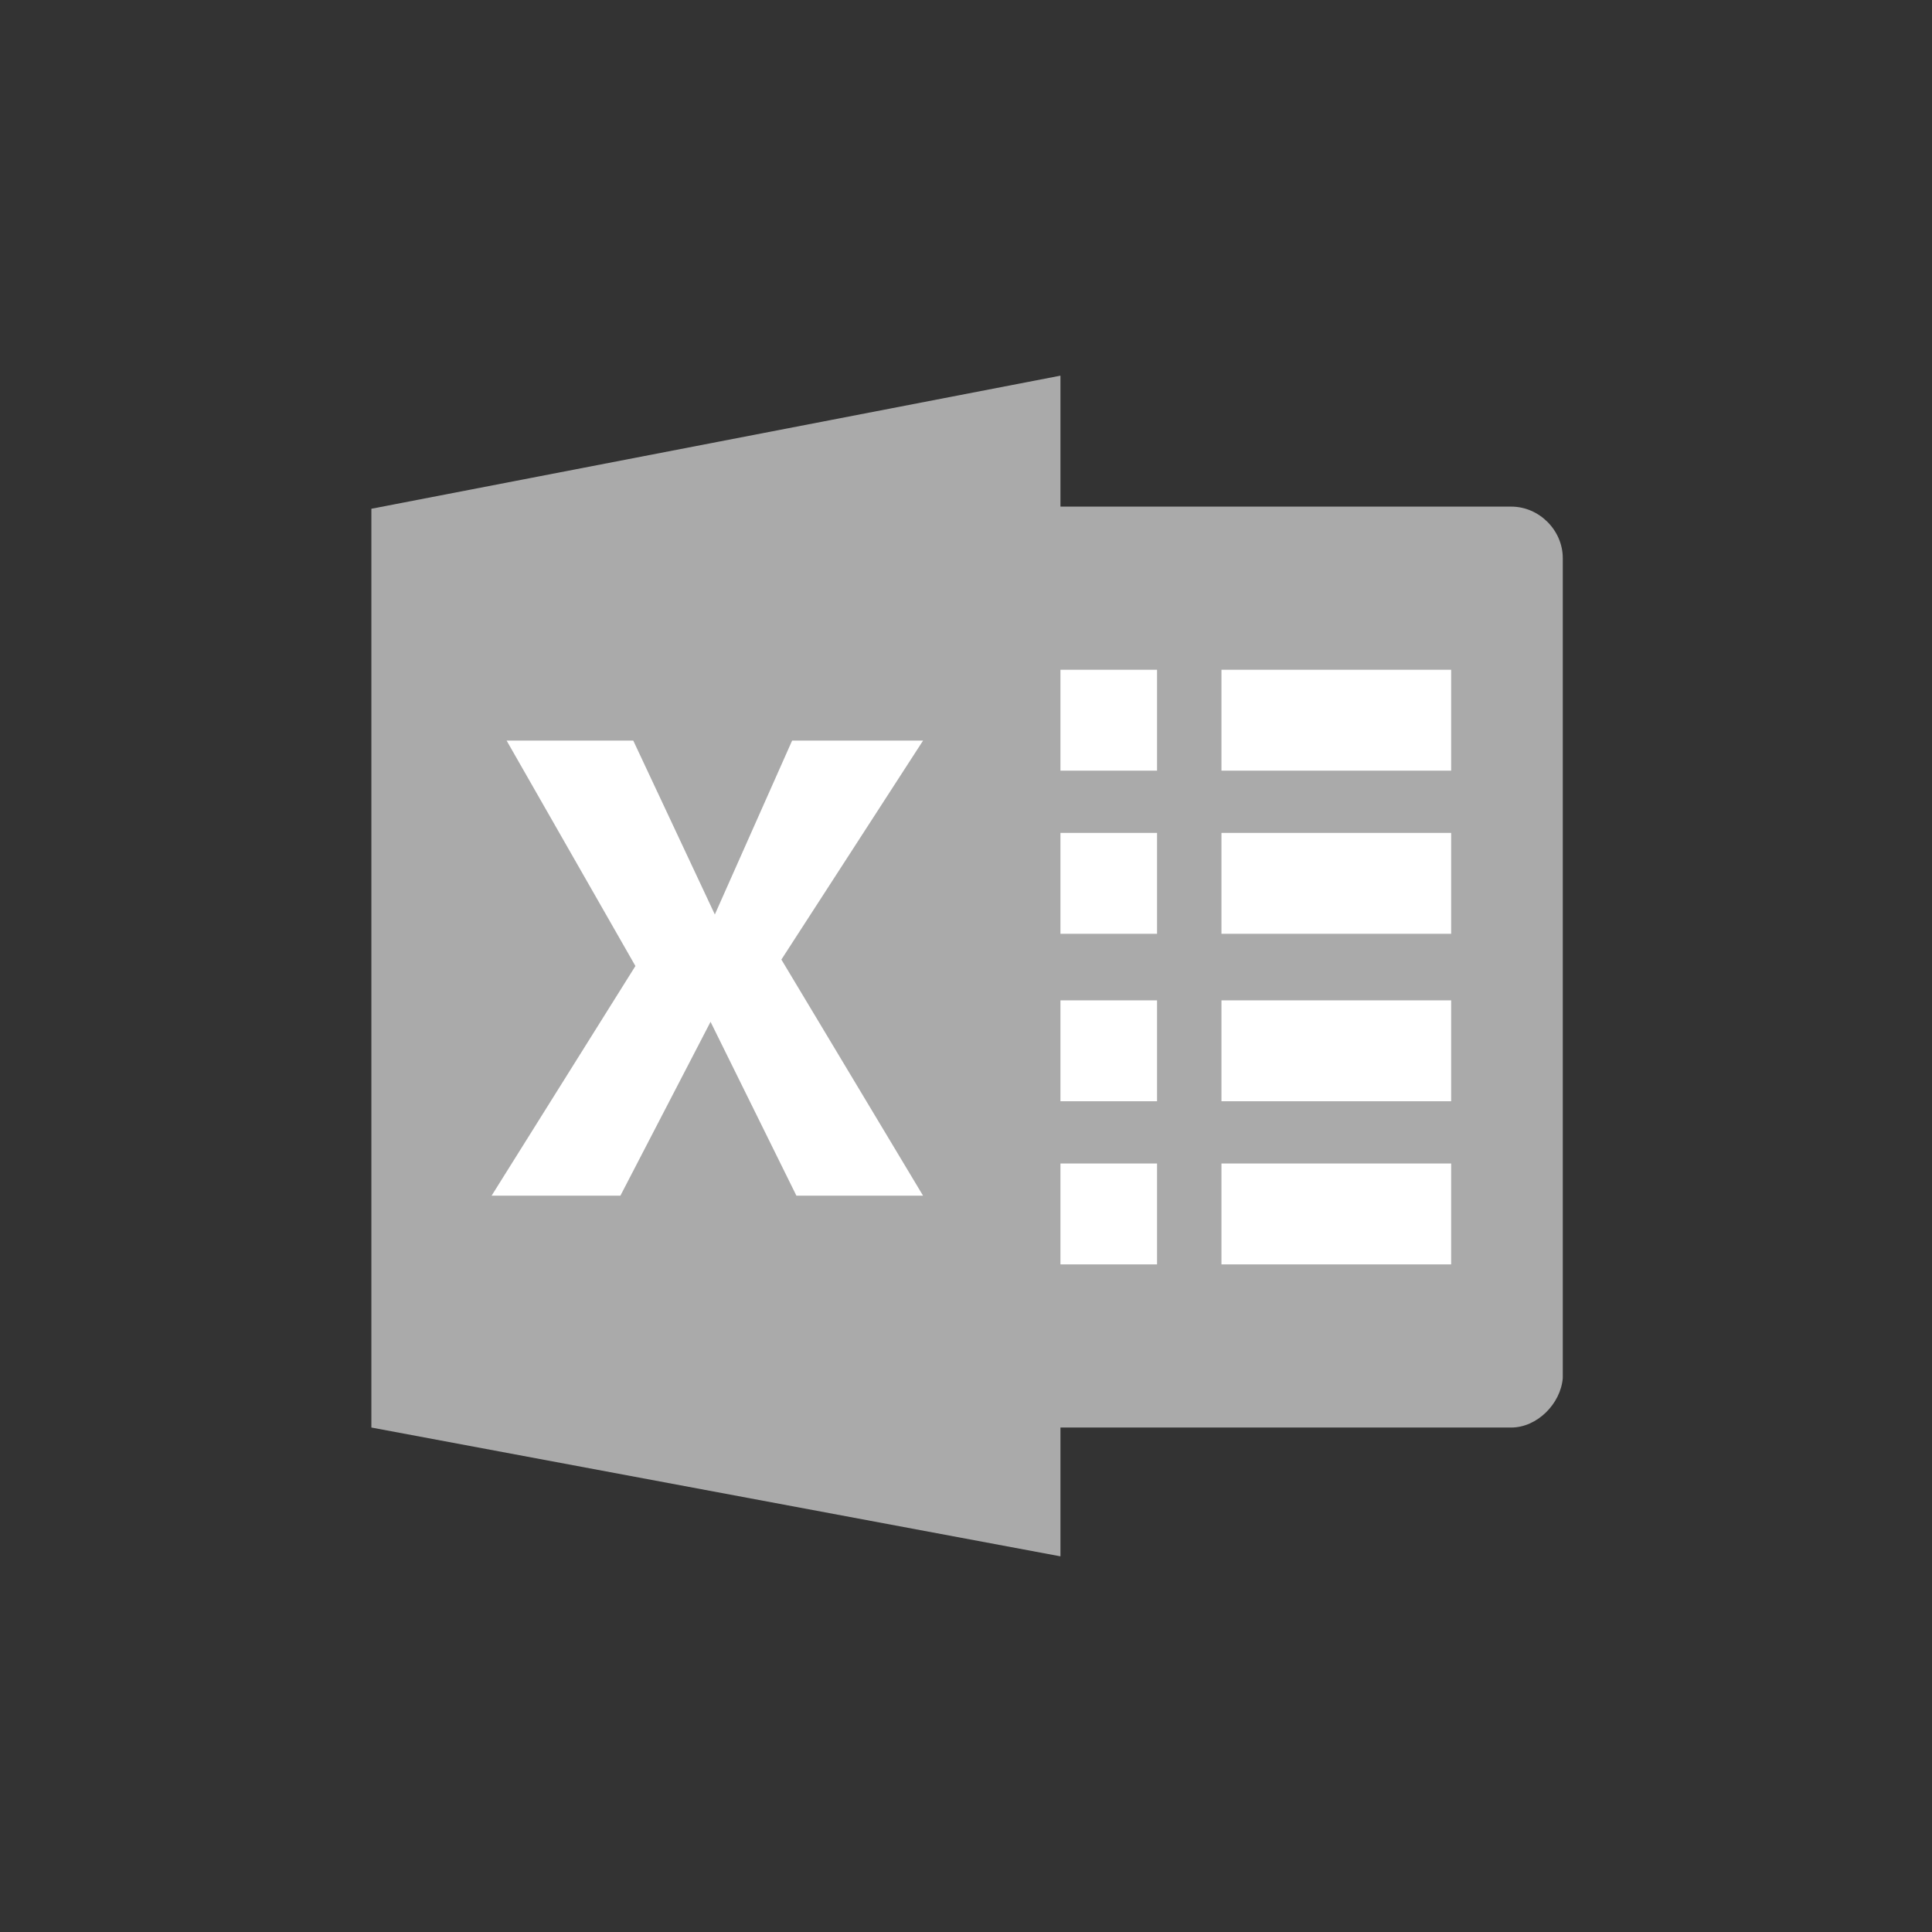 <?xml version="1.0" encoding="utf-8"?>
<!-- Generator: Adobe Illustrator 23.0.3, SVG Export Plug-In . SVG Version: 6.00 Build 0)  -->
<svg version="1.1" id="Capa_1" xmlns="http://www.w3.org/2000/svg" xmlns:xlink="http://www.w3.org/1999/xlink" x="0px" y="0px"
	 viewBox="0 0 90 90" style="enable-background:new 0 0 90 90;" xml:space="preserve">
<rect x="0" y="0" width="90" height="90" fill="#333333" stroke="none"/>
<style type="text/css">
	.st0{fill:#AAAAAA;}
	.st1{fill:#FFFFFF;}
</style>
<g>
	<path class="st0" d="M70.4,66.5h-29c-1.3,0-2.4-1.1-2.4-2.4V26c0-1.3,1.1-2.4,2.4-2.4h29c1.3,0,2.4,1.1,2.4,2.4v38.2
		C72.7,65.4,71.6,66.5,70.4,66.5z"/>
	<g>
		<g>
			<g>
				<rect x="56.9" y="31.2" class="st1" width="10.7" height="4.7"/>
			</g>
			<g>
				<rect x="56.9" y="38.8" class="st1" width="10.7" height="4.7"/>
			</g>
			<g>
				<rect x="56.9" y="46.6" class="st1" width="10.7" height="4.7"/>
			</g>
			<g>
				<rect x="56.9" y="54.2" class="st1" width="10.7" height="4.7"/>
			</g>
		</g>
		<g>
			<g>
				<rect x="43.2" y="31.2" class="st1" width="10.7" height="4.7"/>
			</g>
			<g>
				<rect x="43.2" y="38.8" class="st1" width="10.7" height="4.7"/>
			</g>
			<g>
				<rect x="43.2" y="46.6" class="st1" width="10.7" height="4.7"/>
			</g>
			<g>
				<rect x="43.2" y="54.2" class="st1" width="10.7" height="4.7"/>
			</g>
		</g>
	</g>
	<polygon class="st0" points="17.3,23.7 17.3,66.5 49.4,72.5 49.4,17.5 	"/>
	<g>
		<polygon class="st1" points="23.6,34.5 29.6,45 22.9,55.7 28.9,55.7 33.1,47.6 37.1,55.7 43,55.7 36.4,44.7 43,34.5 36.9,34.5 
			33.3,42.6 29.5,34.5 		"/>
	</g>
</g>
</svg>
